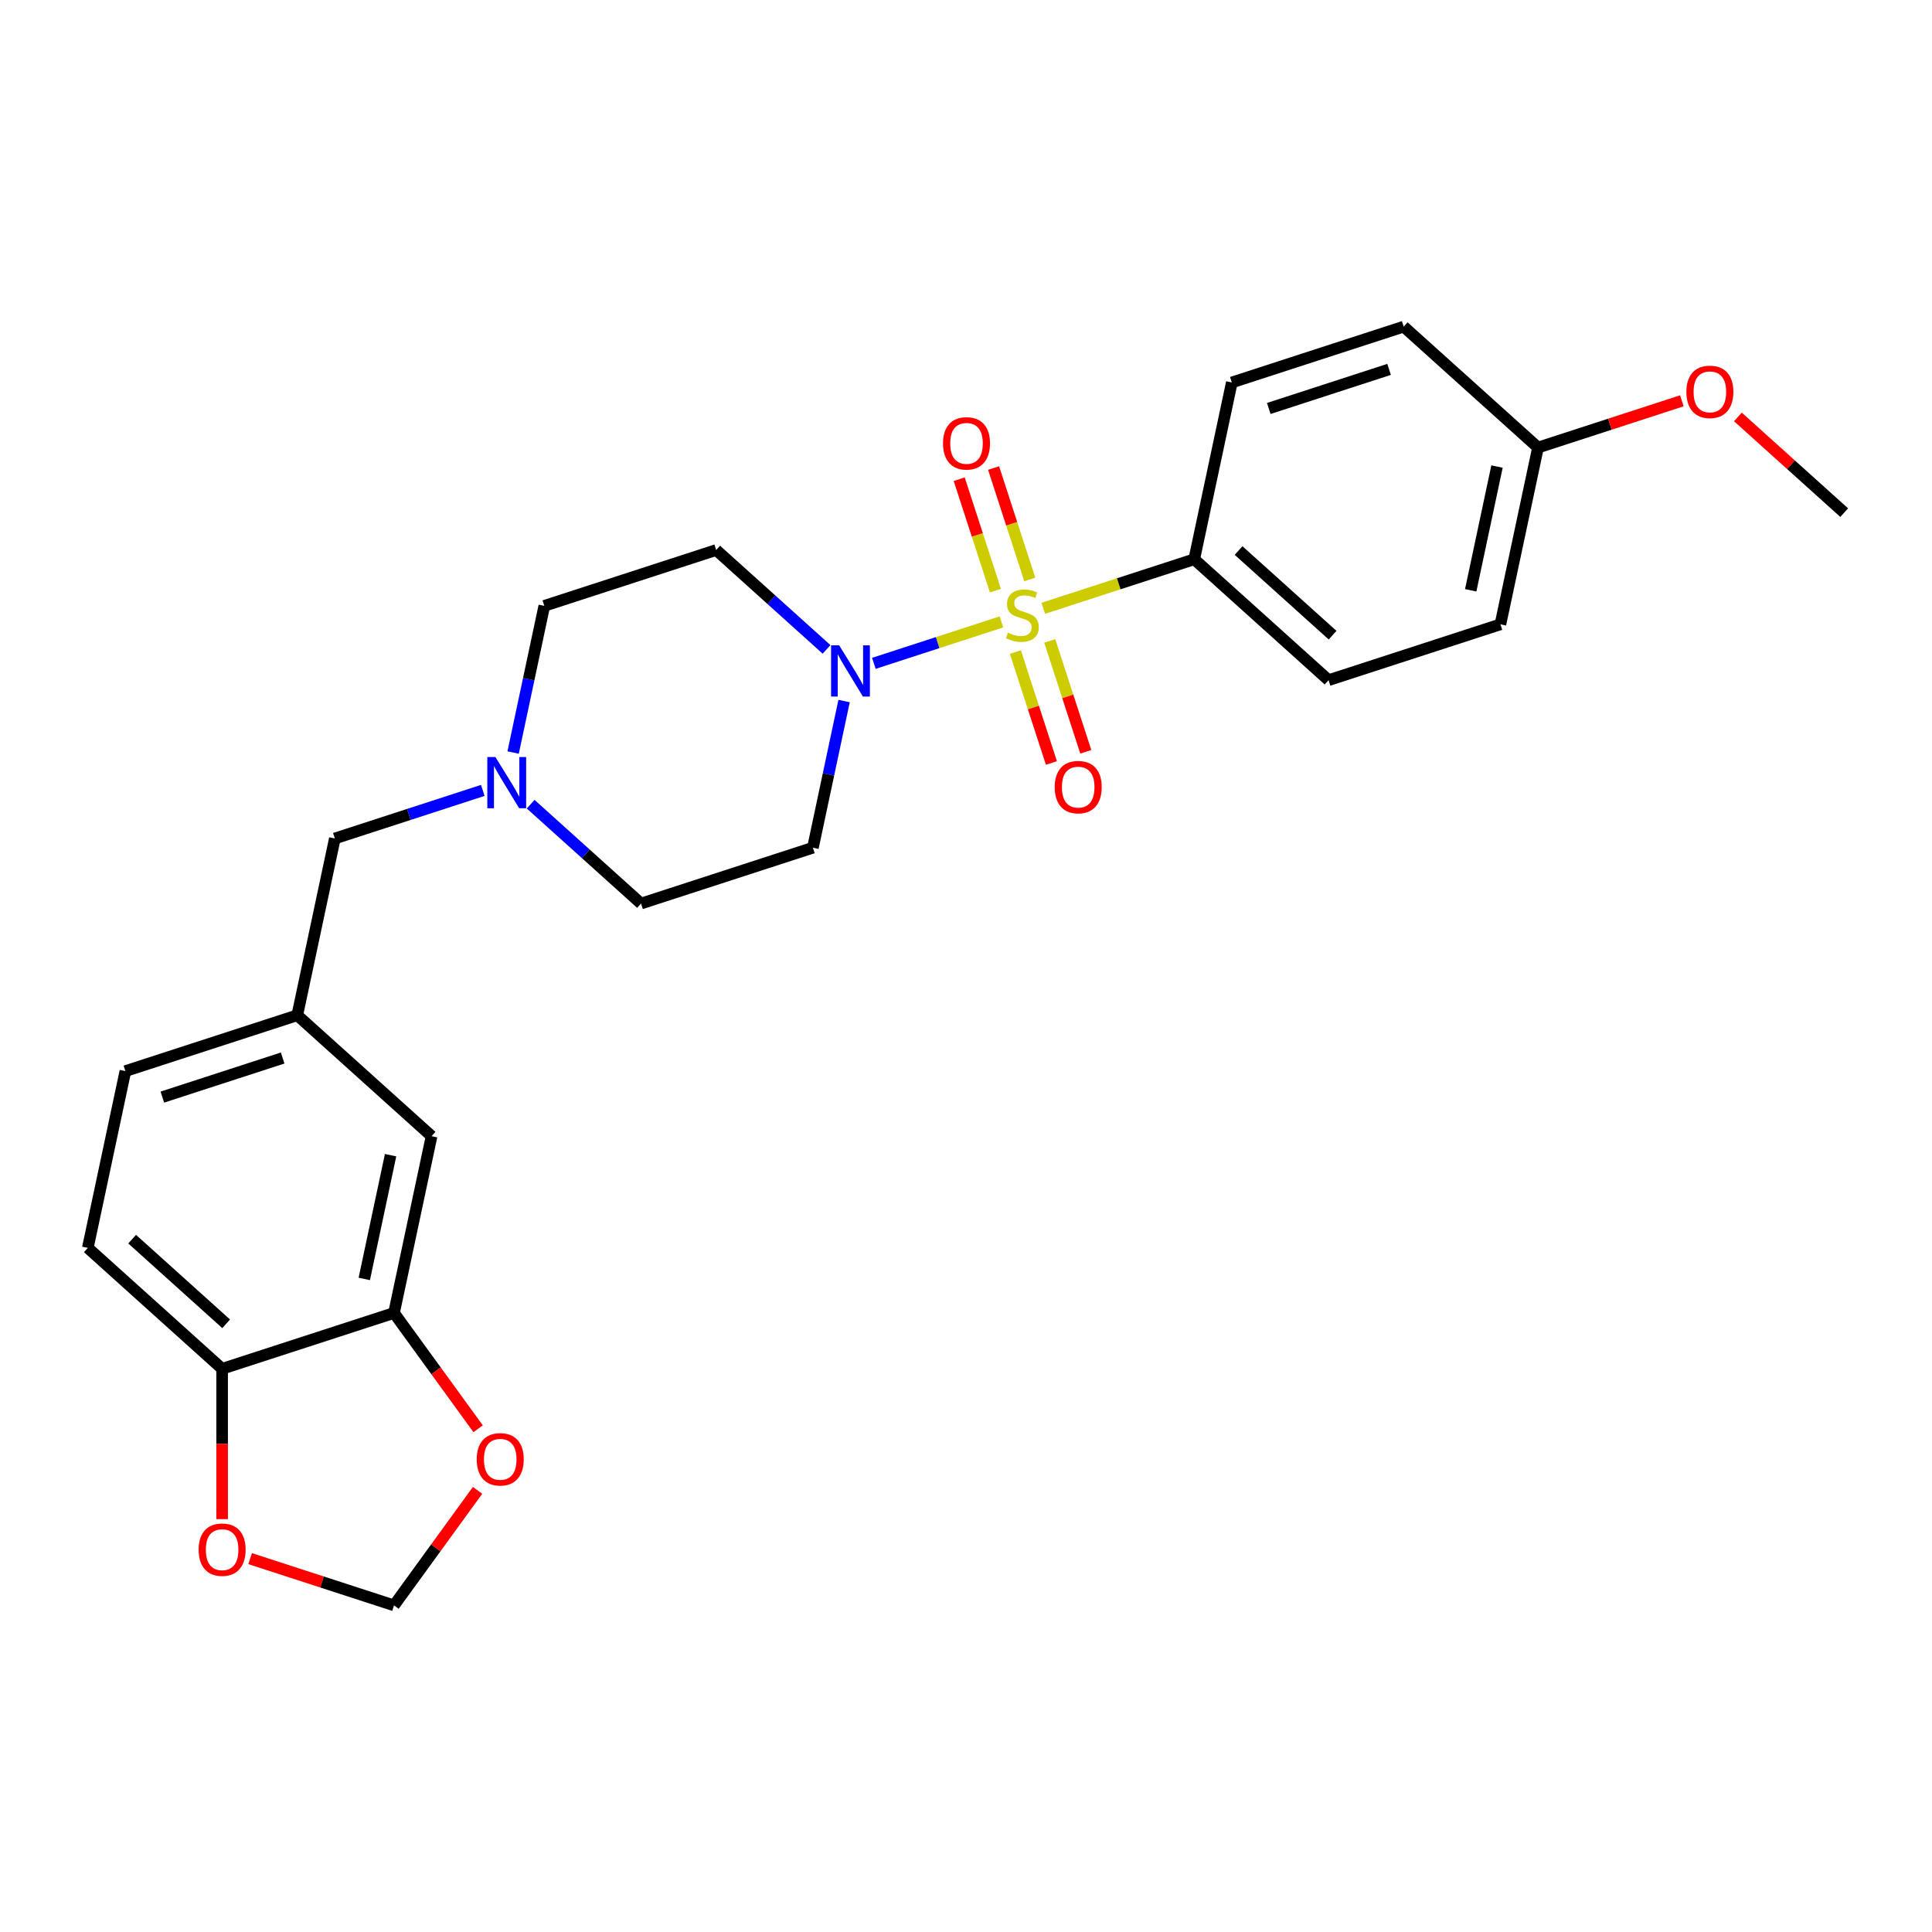 <?xml version='1.0' encoding='iso-8859-1'?>
<svg version='1.1' baseProfile='full'
              xmlns='http://www.w3.org/2000/svg'
                      xmlns:rdkit='http://www.rdkit.org/xml'
                      xmlns:xlink='http://www.w3.org/1999/xlink'
                  xml:space='preserve'
width='1000px' height='1000px' viewBox='0 0 1000 1000'>
<!-- END OF HEADER -->
<rect style='opacity:1.0;fill:#FFFFFF;stroke:none' width='1000' height='1000' x='0' y='0'> </rect>
<path class='bond-0' d='M 518.341,321.891 L 485.325,332.618' style='fill:none;fill-rule:evenodd;stroke:#CCCC00;stroke-width:6px;stroke-linecap:butt;stroke-linejoin:miter;stroke-opacity:1' />
<path class='bond-0' d='M 485.325,332.618 L 452.309,343.346' style='fill:none;fill-rule:evenodd;stroke:#0000FF;stroke-width:6px;stroke-linecap:butt;stroke-linejoin:miter;stroke-opacity:1' />
<path class='bond-1' d='M 540.005,314.851 L 579.071,302.158' style='fill:none;fill-rule:evenodd;stroke:#CCCC00;stroke-width:6px;stroke-linecap:butt;stroke-linejoin:miter;stroke-opacity:1' />
<path class='bond-1' d='M 579.071,302.158 L 618.137,289.465' style='fill:none;fill-rule:evenodd;stroke:#000000;stroke-width:6px;stroke-linecap:butt;stroke-linejoin:miter;stroke-opacity:1' />
<path class='bond-4' d='M 533.018,299.934 L 523.647,271.093' style='fill:none;fill-rule:evenodd;stroke:#CCCC00;stroke-width:6px;stroke-linecap:butt;stroke-linejoin:miter;stroke-opacity:1' />
<path class='bond-4' d='M 523.647,271.093 L 514.276,242.253' style='fill:none;fill-rule:evenodd;stroke:#FF0000;stroke-width:6px;stroke-linecap:butt;stroke-linejoin:miter;stroke-opacity:1' />
<path class='bond-4' d='M 515.225,305.715 L 505.854,276.874' style='fill:none;fill-rule:evenodd;stroke:#CCCC00;stroke-width:6px;stroke-linecap:butt;stroke-linejoin:miter;stroke-opacity:1' />
<path class='bond-4' d='M 505.854,276.874 L 496.483,248.034' style='fill:none;fill-rule:evenodd;stroke:#FF0000;stroke-width:6px;stroke-linecap:butt;stroke-linejoin:miter;stroke-opacity:1' />
<path class='bond-5' d='M 525.559,337.519 L 534.884,366.219' style='fill:none;fill-rule:evenodd;stroke:#CCCC00;stroke-width:6px;stroke-linecap:butt;stroke-linejoin:miter;stroke-opacity:1' />
<path class='bond-5' d='M 534.884,366.219 L 544.209,394.919' style='fill:none;fill-rule:evenodd;stroke:#FF0000;stroke-width:6px;stroke-linecap:butt;stroke-linejoin:miter;stroke-opacity:1' />
<path class='bond-5' d='M 543.352,331.738 L 552.677,360.438' style='fill:none;fill-rule:evenodd;stroke:#CCCC00;stroke-width:6px;stroke-linecap:butt;stroke-linejoin:miter;stroke-opacity:1' />
<path class='bond-5' d='M 552.677,360.438 L 562.002,389.138' style='fill:none;fill-rule:evenodd;stroke:#FF0000;stroke-width:6px;stroke-linecap:butt;stroke-linejoin:miter;stroke-opacity:1' />
<path class='bond-6' d='M 427.824,336.126 L 399.258,310.405' style='fill:none;fill-rule:evenodd;stroke:#0000FF;stroke-width:6px;stroke-linecap:butt;stroke-linejoin:miter;stroke-opacity:1' />
<path class='bond-6' d='M 399.258,310.405 L 370.693,284.685' style='fill:none;fill-rule:evenodd;stroke:#000000;stroke-width:6px;stroke-linecap:butt;stroke-linejoin:miter;stroke-opacity:1' />
<path class='bond-7' d='M 436.896,362.861 L 428.828,400.819' style='fill:none;fill-rule:evenodd;stroke:#0000FF;stroke-width:6px;stroke-linecap:butt;stroke-linejoin:miter;stroke-opacity:1' />
<path class='bond-7' d='M 428.828,400.819 L 420.76,438.776' style='fill:none;fill-rule:evenodd;stroke:#000000;stroke-width:6px;stroke-linecap:butt;stroke-linejoin:miter;stroke-opacity:1' />
<path class='bond-17' d='M 618.137,289.465 L 687.653,352.057' style='fill:none;fill-rule:evenodd;stroke:#000000;stroke-width:6px;stroke-linecap:butt;stroke-linejoin:miter;stroke-opacity:1' />
<path class='bond-17' d='M 641.083,284.95 L 689.744,328.765' style='fill:none;fill-rule:evenodd;stroke:#000000;stroke-width:6px;stroke-linecap:butt;stroke-linejoin:miter;stroke-opacity:1' />
<path class='bond-18' d='M 618.137,289.465 L 637.586,197.966' style='fill:none;fill-rule:evenodd;stroke:#000000;stroke-width:6px;stroke-linecap:butt;stroke-linejoin:miter;stroke-opacity:1' />
<path class='bond-2' d='M 274.665,416.241 L 303.231,441.962' style='fill:none;fill-rule:evenodd;stroke:#0000FF;stroke-width:6px;stroke-linecap:butt;stroke-linejoin:miter;stroke-opacity:1' />
<path class='bond-2' d='M 303.231,441.962 L 331.796,467.682' style='fill:none;fill-rule:evenodd;stroke:#000000;stroke-width:6px;stroke-linecap:butt;stroke-linejoin:miter;stroke-opacity:1' />
<path class='bond-14' d='M 249.895,409.114 L 211.606,421.555' style='fill:none;fill-rule:evenodd;stroke:#0000FF;stroke-width:6px;stroke-linecap:butt;stroke-linejoin:miter;stroke-opacity:1' />
<path class='bond-14' d='M 211.606,421.555 L 173.316,433.996' style='fill:none;fill-rule:evenodd;stroke:#000000;stroke-width:6px;stroke-linecap:butt;stroke-linejoin:miter;stroke-opacity:1' />
<path class='bond-27' d='M 265.593,389.505 L 273.661,351.548' style='fill:none;fill-rule:evenodd;stroke:#0000FF;stroke-width:6px;stroke-linecap:butt;stroke-linejoin:miter;stroke-opacity:1' />
<path class='bond-27' d='M 273.661,351.548 L 281.729,313.591' style='fill:none;fill-rule:evenodd;stroke:#000000;stroke-width:6px;stroke-linecap:butt;stroke-linejoin:miter;stroke-opacity:1' />
<path class='bond-3' d='M 203.934,679.585 L 223.383,588.086' style='fill:none;fill-rule:evenodd;stroke:#000000;stroke-width:6px;stroke-linecap:butt;stroke-linejoin:miter;stroke-opacity:1' />
<path class='bond-3' d='M 188.552,661.97 L 202.166,597.922' style='fill:none;fill-rule:evenodd;stroke:#000000;stroke-width:6px;stroke-linecap:butt;stroke-linejoin:miter;stroke-opacity:1' />
<path class='bond-9' d='M 203.934,679.585 L 225.71,709.557' style='fill:none;fill-rule:evenodd;stroke:#000000;stroke-width:6px;stroke-linecap:butt;stroke-linejoin:miter;stroke-opacity:1' />
<path class='bond-9' d='M 225.71,709.557 L 247.486,739.529' style='fill:none;fill-rule:evenodd;stroke:#FF0000;stroke-width:6px;stroke-linecap:butt;stroke-linejoin:miter;stroke-opacity:1' />
<path class='bond-28' d='M 203.934,679.585 L 114.97,708.491' style='fill:none;fill-rule:evenodd;stroke:#000000;stroke-width:6px;stroke-linecap:butt;stroke-linejoin:miter;stroke-opacity:1' />
<path class='bond-15' d='M 370.693,284.685 L 281.729,313.591' style='fill:none;fill-rule:evenodd;stroke:#000000;stroke-width:6px;stroke-linecap:butt;stroke-linejoin:miter;stroke-opacity:1' />
<path class='bond-16' d='M 420.76,438.776 L 331.796,467.682' style='fill:none;fill-rule:evenodd;stroke:#000000;stroke-width:6px;stroke-linecap:butt;stroke-linejoin:miter;stroke-opacity:1' />
<path class='bond-8' d='M 114.97,708.491 L 45.455,645.899' style='fill:none;fill-rule:evenodd;stroke:#000000;stroke-width:6px;stroke-linecap:butt;stroke-linejoin:miter;stroke-opacity:1' />
<path class='bond-8' d='M 117.061,685.199 L 68.4,641.385' style='fill:none;fill-rule:evenodd;stroke:#000000;stroke-width:6px;stroke-linecap:butt;stroke-linejoin:miter;stroke-opacity:1' />
<path class='bond-10' d='M 114.97,708.491 L 114.97,747.395' style='fill:none;fill-rule:evenodd;stroke:#000000;stroke-width:6px;stroke-linecap:butt;stroke-linejoin:miter;stroke-opacity:1' />
<path class='bond-10' d='M 114.97,747.395 L 114.97,786.3' style='fill:none;fill-rule:evenodd;stroke:#FF0000;stroke-width:6px;stroke-linecap:butt;stroke-linejoin:miter;stroke-opacity:1' />
<path class='bond-11' d='M 247.187,771.408 L 225.561,801.174' style='fill:none;fill-rule:evenodd;stroke:#FF0000;stroke-width:6px;stroke-linecap:butt;stroke-linejoin:miter;stroke-opacity:1' />
<path class='bond-11' d='M 225.561,801.174 L 203.934,830.94' style='fill:none;fill-rule:evenodd;stroke:#000000;stroke-width:6px;stroke-linecap:butt;stroke-linejoin:miter;stroke-opacity:1' />
<path class='bond-29' d='M 129.469,806.745 L 166.702,818.842' style='fill:none;fill-rule:evenodd;stroke:#FF0000;stroke-width:6px;stroke-linecap:butt;stroke-linejoin:miter;stroke-opacity:1' />
<path class='bond-29' d='M 166.702,818.842 L 203.934,830.94' style='fill:none;fill-rule:evenodd;stroke:#000000;stroke-width:6px;stroke-linecap:butt;stroke-linejoin:miter;stroke-opacity:1' />
<path class='bond-12' d='M 223.383,588.086 L 153.867,525.494' style='fill:none;fill-rule:evenodd;stroke:#000000;stroke-width:6px;stroke-linecap:butt;stroke-linejoin:miter;stroke-opacity:1' />
<path class='bond-13' d='M 153.867,525.494 L 173.316,433.996' style='fill:none;fill-rule:evenodd;stroke:#000000;stroke-width:6px;stroke-linecap:butt;stroke-linejoin:miter;stroke-opacity:1' />
<path class='bond-20' d='M 153.867,525.494 L 64.903,554.401' style='fill:none;fill-rule:evenodd;stroke:#000000;stroke-width:6px;stroke-linecap:butt;stroke-linejoin:miter;stroke-opacity:1' />
<path class='bond-20' d='M 146.304,547.623 L 84.029,567.857' style='fill:none;fill-rule:evenodd;stroke:#000000;stroke-width:6px;stroke-linecap:butt;stroke-linejoin:miter;stroke-opacity:1' />
<path class='bond-23' d='M 687.653,352.057 L 776.617,323.151' style='fill:none;fill-rule:evenodd;stroke:#000000;stroke-width:6px;stroke-linecap:butt;stroke-linejoin:miter;stroke-opacity:1' />
<path class='bond-22' d='M 637.586,197.966 L 726.55,169.06' style='fill:none;fill-rule:evenodd;stroke:#000000;stroke-width:6px;stroke-linecap:butt;stroke-linejoin:miter;stroke-opacity:1' />
<path class='bond-22' d='M 656.712,211.423 L 718.987,191.189' style='fill:none;fill-rule:evenodd;stroke:#000000;stroke-width:6px;stroke-linecap:butt;stroke-linejoin:miter;stroke-opacity:1' />
<path class='bond-19' d='M 45.455,645.899 L 64.903,554.401' style='fill:none;fill-rule:evenodd;stroke:#000000;stroke-width:6px;stroke-linecap:butt;stroke-linejoin:miter;stroke-opacity:1' />
<path class='bond-21' d='M 796.066,231.652 L 726.55,169.06' style='fill:none;fill-rule:evenodd;stroke:#000000;stroke-width:6px;stroke-linecap:butt;stroke-linejoin:miter;stroke-opacity:1' />
<path class='bond-24' d='M 796.066,231.652 L 833.298,219.555' style='fill:none;fill-rule:evenodd;stroke:#000000;stroke-width:6px;stroke-linecap:butt;stroke-linejoin:miter;stroke-opacity:1' />
<path class='bond-24' d='M 833.298,219.555 L 870.531,207.457' style='fill:none;fill-rule:evenodd;stroke:#FF0000;stroke-width:6px;stroke-linecap:butt;stroke-linejoin:miter;stroke-opacity:1' />
<path class='bond-26' d='M 796.066,231.652 L 776.617,323.151' style='fill:none;fill-rule:evenodd;stroke:#000000;stroke-width:6px;stroke-linecap:butt;stroke-linejoin:miter;stroke-opacity:1' />
<path class='bond-26' d='M 774.849,241.487 L 761.235,305.536' style='fill:none;fill-rule:evenodd;stroke:#000000;stroke-width:6px;stroke-linecap:butt;stroke-linejoin:miter;stroke-opacity:1' />
<path class='bond-25' d='M 899.529,215.801 L 927.037,240.57' style='fill:none;fill-rule:evenodd;stroke:#FF0000;stroke-width:6px;stroke-linecap:butt;stroke-linejoin:miter;stroke-opacity:1' />
<path class='bond-25' d='M 927.037,240.57 L 954.545,265.338' style='fill:none;fill-rule:evenodd;stroke:#000000;stroke-width:6px;stroke-linecap:butt;stroke-linejoin:miter;stroke-opacity:1' />
<path  class='atom-0' d='M 521.689 327.463
Q 521.989 327.576, 523.224 328.099
Q 524.458 328.623, 525.805 328.96
Q 527.19 329.259, 528.537 329.259
Q 531.044 329.259, 532.503 328.062
Q 533.962 326.827, 533.962 324.694
Q 533.962 323.235, 533.214 322.337
Q 532.503 321.439, 531.38 320.953
Q 530.258 320.466, 528.387 319.905
Q 526.03 319.194, 524.608 318.521
Q 523.224 317.847, 522.213 316.425
Q 521.24 315.003, 521.24 312.609
Q 521.24 309.279, 523.485 307.221
Q 525.768 305.163, 530.258 305.163
Q 533.326 305.163, 536.806 306.622
L 535.945 309.503
Q 532.765 308.194, 530.37 308.194
Q 527.788 308.194, 526.367 309.279
Q 524.945 310.326, 524.982 312.16
Q 524.982 313.582, 525.693 314.442
Q 526.441 315.303, 527.489 315.789
Q 528.574 316.276, 530.37 316.837
Q 532.765 317.585, 534.187 318.334
Q 535.609 319.082, 536.619 320.616
Q 537.667 322.113, 537.667 324.694
Q 537.667 328.361, 535.197 330.344
Q 532.765 332.29, 528.686 332.29
Q 526.329 332.29, 524.533 331.766
Q 522.775 331.28, 520.679 330.419
L 521.689 327.463
' fill='#CCCC00'/>
<path  class='atom-1' d='M 434.353 334.032
L 443.034 348.063
Q 443.894 349.447, 445.279 351.954
Q 446.663 354.461, 446.738 354.611
L 446.738 334.032
L 450.255 334.032
L 450.255 360.523
L 446.626 360.523
L 437.309 345.182
Q 436.224 343.386, 435.064 341.328
Q 433.941 339.27, 433.605 338.634
L 433.605 360.523
L 430.162 360.523
L 430.162 334.032
L 434.353 334.032
' fill='#0000FF'/>
<path  class='atom-3' d='M 256.424 391.844
L 265.105 405.875
Q 265.966 407.26, 267.35 409.767
Q 268.735 412.274, 268.809 412.423
L 268.809 391.844
L 272.327 391.844
L 272.327 418.335
L 268.697 418.335
L 259.38 402.994
Q 258.295 401.198, 257.135 399.14
Q 256.013 397.082, 255.676 396.446
L 255.676 418.335
L 252.234 418.335
L 252.234 391.844
L 256.424 391.844
' fill='#0000FF'/>
<path  class='atom-5' d='M 488.106 229.482
Q 488.106 223.121, 491.249 219.566
Q 494.392 216.011, 500.267 216.011
Q 506.141 216.011, 509.284 219.566
Q 512.427 223.121, 512.427 229.482
Q 512.427 235.917, 509.247 239.584
Q 506.066 243.214, 500.267 243.214
Q 494.43 243.214, 491.249 239.584
Q 488.106 235.955, 488.106 229.482
M 500.267 240.22
Q 504.308 240.22, 506.478 237.526
Q 508.685 234.795, 508.685 229.482
Q 508.685 224.281, 506.478 221.661
Q 504.308 219.005, 500.267 219.005
Q 496.226 219.005, 494.018 221.624
Q 491.848 224.243, 491.848 229.482
Q 491.848 234.832, 494.018 237.526
Q 496.226 240.22, 500.267 240.22
' fill='#FF0000'/>
<path  class='atom-6' d='M 545.919 407.41
Q 545.919 401.049, 549.062 397.495
Q 552.205 393.94, 558.079 393.94
Q 563.954 393.94, 567.097 397.495
Q 570.24 401.049, 570.24 407.41
Q 570.24 413.846, 567.059 417.513
Q 563.879 421.142, 558.079 421.142
Q 552.242 421.142, 549.062 417.513
Q 545.919 413.883, 545.919 407.41
M 558.079 418.149
Q 562.12 418.149, 564.29 415.455
Q 566.498 412.723, 566.498 407.41
Q 566.498 402.209, 564.29 399.59
Q 562.12 396.933, 558.079 396.933
Q 554.038 396.933, 551.83 399.552
Q 549.66 402.172, 549.66 407.41
Q 549.66 412.761, 551.83 415.455
Q 554.038 418.149, 558.079 418.149
' fill='#FF0000'/>
<path  class='atom-10' d='M 246.757 755.337
Q 246.757 748.976, 249.9 745.422
Q 253.043 741.867, 258.917 741.867
Q 264.792 741.867, 267.935 745.422
Q 271.078 748.976, 271.078 755.337
Q 271.078 761.773, 267.897 765.44
Q 264.717 769.069, 258.917 769.069
Q 253.08 769.069, 249.9 765.44
Q 246.757 761.81, 246.757 755.337
M 258.917 766.076
Q 262.958 766.076, 265.129 763.382
Q 267.336 760.65, 267.336 755.337
Q 267.336 750.136, 265.129 747.517
Q 262.958 744.86, 258.917 744.86
Q 254.876 744.86, 252.669 747.48
Q 250.499 750.099, 250.499 755.337
Q 250.499 760.688, 252.669 763.382
Q 254.876 766.076, 258.917 766.076
' fill='#FF0000'/>
<path  class='atom-11' d='M 102.81 802.108
Q 102.81 795.748, 105.953 792.193
Q 109.096 788.638, 114.97 788.638
Q 120.845 788.638, 123.988 792.193
Q 127.131 795.748, 127.131 802.108
Q 127.131 808.544, 123.95 812.211
Q 120.77 815.841, 114.97 815.841
Q 109.133 815.841, 105.953 812.211
Q 102.81 808.582, 102.81 802.108
M 114.97 812.847
Q 119.011 812.847, 121.181 810.153
Q 123.389 807.422, 123.389 802.108
Q 123.389 796.908, 121.181 794.288
Q 119.011 791.632, 114.97 791.632
Q 110.929 791.632, 108.722 794.251
Q 106.551 796.87, 106.551 802.108
Q 106.551 807.459, 108.722 810.153
Q 110.929 812.847, 114.97 812.847
' fill='#FF0000'/>
<path  class='atom-25' d='M 872.869 202.821
Q 872.869 196.46, 876.012 192.905
Q 879.155 189.351, 885.03 189.351
Q 890.904 189.351, 894.047 192.905
Q 897.19 196.46, 897.19 202.821
Q 897.19 209.257, 894.01 212.923
Q 890.829 216.553, 885.03 216.553
Q 879.193 216.553, 876.012 212.923
Q 872.869 209.294, 872.869 202.821
M 885.03 213.56
Q 889.071 213.56, 891.241 210.866
Q 893.449 208.134, 893.449 202.821
Q 893.449 197.62, 891.241 195.001
Q 889.071 192.344, 885.03 192.344
Q 880.989 192.344, 878.781 194.963
Q 876.611 197.583, 876.611 202.821
Q 876.611 208.172, 878.781 210.866
Q 880.989 213.56, 885.03 213.56
' fill='#FF0000'/>
</svg>
